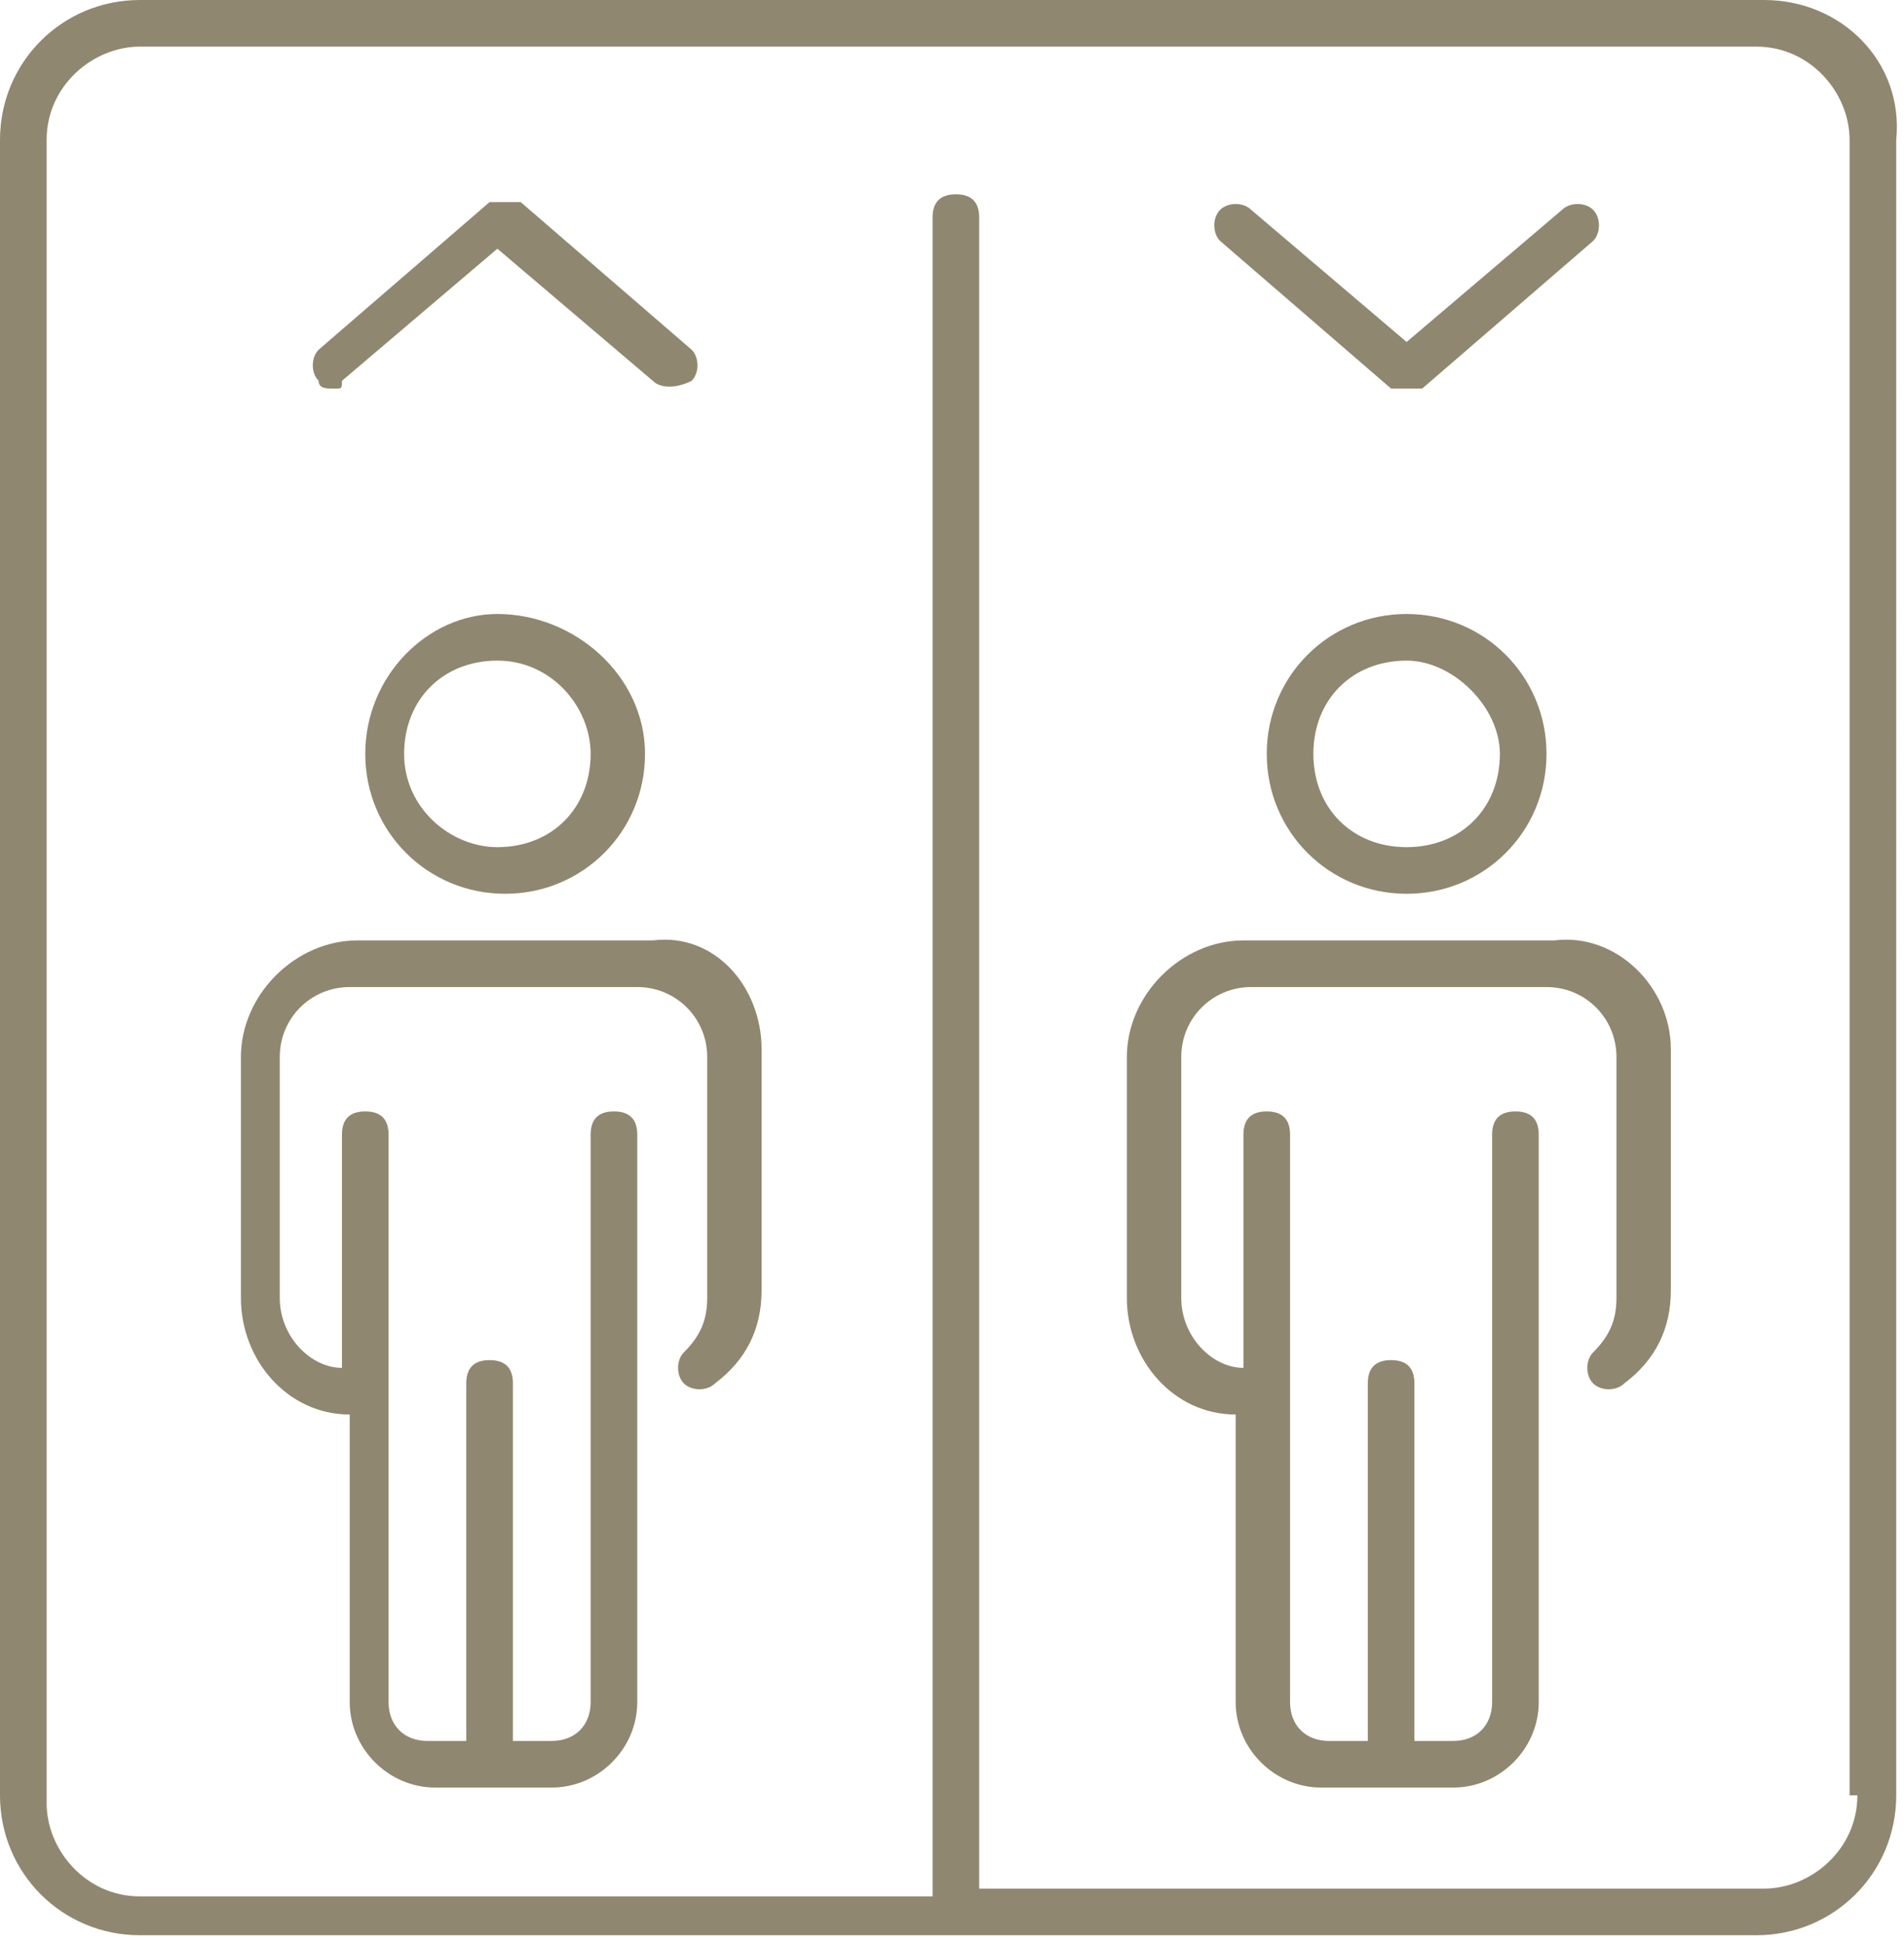 <?xml version="1.0" encoding="utf-8"?>
<!-- Generator: Adobe Illustrator 25.2.3, SVG Export Plug-In . SVG Version: 6.00 Build 0)  -->
<!DOCTYPE svg PUBLIC "-//W3C//DTD SVG 1.1//EN" "http://www.w3.org/Graphics/SVG/1.1/DTD/svg11.dtd">
<svg version="1.1" id="Layer_1" xmlns:x="http://ns.adobe.com/Extensibility/1.0/" xmlns:i="http://ns.adobe.com/AdobeIllustrator/10.0/" xmlns:graph="http://ns.adobe.com/Graphs/1.0/"
	 xmlns="http://www.w3.org/2000/svg" xmlns:xlink="http://www.w3.org/1999/xlink" x="0px" y="0px" viewBox="0 0 24.5 25"
	 style="enable-background:new 0 0 24.5 25;" xml:space="preserve">
<style type="text/css">
	.st0{fill:#908770;}
</style>
<path class="st0" d="M22.7,0H1.8C0.8,0,0,0.8,0,1.8v21.3c0,1,0.8,1.8,1.8,1.8h20.8c1,0,1.8-0.8,1.8-1.8V1.8C24.5,0.8,23.7,0,22.7,0z
	 M23.9,23.1c0,0.7-0.6,1.2-1.2,1.2H12.6V2.8c0-0.2-0.1-0.3-0.3-0.3S12,2.6,12,2.8v21.6H1.8c-0.7,0-1.2-0.6-1.2-1.2V1.8
	c0-0.7,0.6-1.2,1.2-1.2h20.8c0.7,0,1.2,0.6,1.2,1.2V23.1z M15.7,3.1c-0.1-0.1-0.1-0.3,0-0.4c0.1-0.1,0.3-0.1,0.4,0l2,1.7l2-1.7
	c0.1-0.1,0.3-0.1,0.4,0c0.1,0.1,0.1,0.3,0,0.4L18.3,5c0,0,0,0-0.1,0c0,0,0,0,0,0s0,0,0,0c0,0-0.1,0-0.1,0c0,0,0,0,0,0
	c0,0-0.1,0-0.1,0c0,0,0,0-0.1,0L15.7,3.1z M4.1,4.9C4,4.8,4,4.6,4.1,4.5l2.2-1.9c0,0,0,0,0.1,0c0,0,0,0,0,0c0,0,0.1,0,0.1,0
	c0,0,0.1,0,0.1,0h0c0,0,0,0,0,0c0,0,0.1,0,0.1,0l2.2,1.9c0.1,0.1,0.1,0.3,0,0.4C8.7,5,8.5,5,8.4,4.9l-2-1.7l-2,1.7
	C4.4,5,4.4,5,4.3,5C4.2,5,4.1,5,4.1,4.9z M4.7,9.7c0,1,0.8,1.8,1.8,1.8c1,0,1.8-0.8,1.8-1.8S7.4,7.9,6.4,7.9
	C5.5,7.9,4.7,8.7,4.7,9.7z M7.6,9.7c0,0.7-0.5,1.2-1.2,1.2c-0.6,0-1.2-0.5-1.2-1.2s0.5-1.2,1.2-1.2C7.1,8.5,7.6,9.1,7.6,9.7z
	 M9.8,13.5v3.1c0,0.5-0.2,0.9-0.6,1.2c-0.1,0.1-0.3,0.1-0.4,0c-0.1-0.1-0.1-0.3,0-0.4c0.2-0.2,0.3-0.4,0.3-0.7v-3.1
	c0-0.5-0.4-0.9-0.9-0.9H4.5c-0.5,0-0.9,0.4-0.9,0.9v3.1c0,0.5,0.4,0.9,0.8,0.9v-3c0-0.2,0.1-0.3,0.3-0.3s0.3,0.1,0.3,0.3v7.3
	c0,0.3,0.2,0.5,0.5,0.5h0.5v-4.6c0-0.2,0.1-0.3,0.3-0.3s0.3,0.1,0.3,0.3v4.6h0.5c0.3,0,0.5-0.2,0.5-0.5v-7.3c0-0.2,0.1-0.3,0.3-0.3
	s0.3,0.1,0.3,0.3v7.3c0,0.6-0.5,1.1-1.1,1.1H5.6c-0.6,0-1.1-0.5-1.1-1.1v-3.7c-0.8,0-1.4-0.7-1.4-1.5v-3.1c0-0.8,0.7-1.5,1.5-1.5
	h3.8C9.2,12,9.8,12.7,9.8,13.5z M16.3,9.7c0,1,0.8,1.8,1.8,1.8s1.8-0.8,1.8-1.8s-0.8-1.8-1.8-1.8S16.3,8.7,16.3,9.7z M19.3,9.7
	c0,0.7-0.5,1.2-1.2,1.2c-0.7,0-1.2-0.5-1.2-1.2s0.5-1.2,1.2-1.2C18.7,8.5,19.3,9.1,19.3,9.7z M21.5,13.5v3.1c0,0.5-0.2,0.9-0.6,1.2
	c-0.1,0.1-0.3,0.1-0.4,0c-0.1-0.1-0.1-0.3,0-0.4c0.2-0.2,0.3-0.4,0.3-0.7v-3.1c0-0.5-0.4-0.9-0.9-0.9h-3.8c-0.5,0-0.9,0.4-0.9,0.9
	v3.1c0,0.5,0.4,0.9,0.8,0.9v-3c0-0.2,0.1-0.3,0.3-0.3s0.3,0.1,0.3,0.3v7.3c0,0.3,0.2,0.5,0.5,0.5h0.5v-4.6c0-0.2,0.1-0.3,0.3-0.3
	s0.3,0.1,0.3,0.3v4.6h0.5c0.3,0,0.5-0.2,0.5-0.5v-7.3c0-0.2,0.1-0.3,0.3-0.3s0.3,0.1,0.3,0.3v7.3c0,0.6-0.5,1.1-1.1,1.1h-1.7
	c-0.6,0-1.1-0.5-1.1-1.1v-3.7c-0.8,0-1.4-0.7-1.4-1.5v-3.1c0-0.8,0.7-1.5,1.5-1.5H20C20.8,12,21.5,12.7,21.5,13.5z"/>
</svg>
